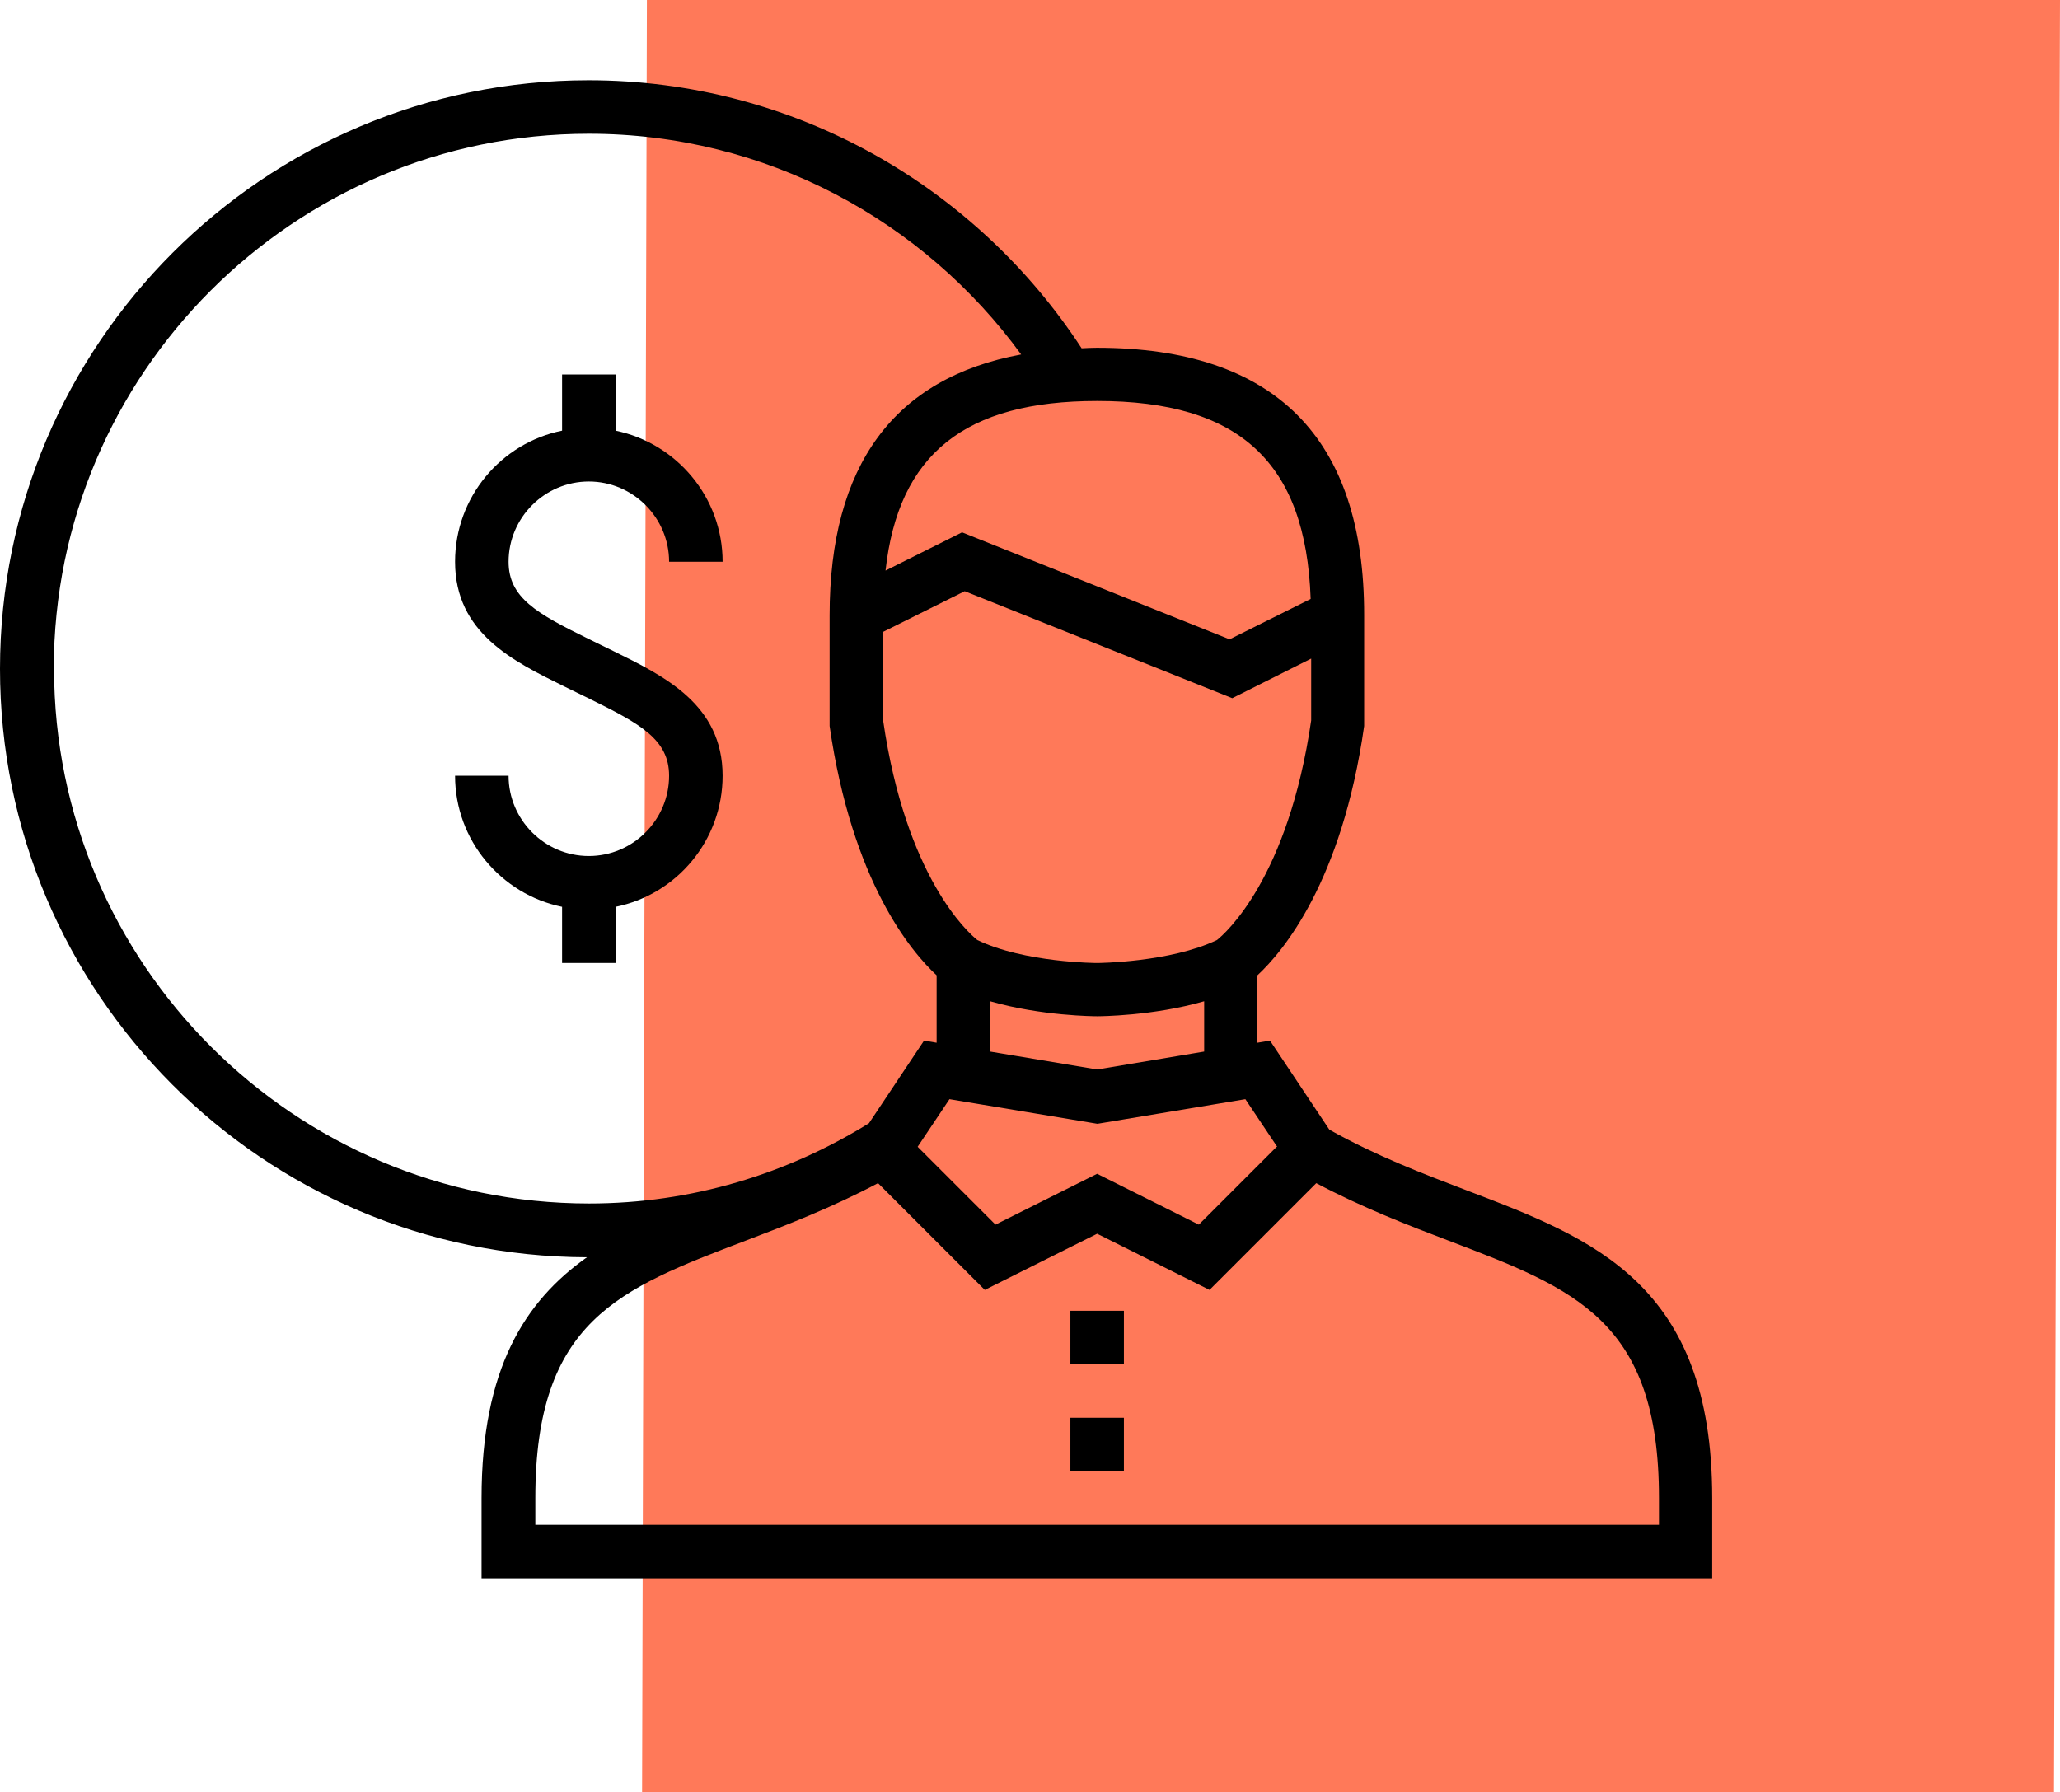 <?xml version="1.0" encoding="UTF-8"?> <svg xmlns="http://www.w3.org/2000/svg" width="77" height="67" viewBox="0 0 77 67" fill="none"><path d="M24.18 0H77L76.775 67H24L24.18 0Z" fill="#FF7959"></path><path d="M54.85 44.51C53.17 43.87 51.44 43.21 49.69 42.23L47.47 38.9L47 38.98V36.46C47.95 35.58 50.16 32.97 50.99 27.14V23C51 16.36 47.64 13 41 13C40.8 13 40.62 13.01 40.43 13.02C36.5 7 29.71 3 22 3C9.87 3 0 12.87 0 25C0 37.13 9.84 46.97 21.94 47C19.62 48.64 18 51.17 18 56V59H64V56C64 47.99 59.55 46.3 54.85 44.51ZM47.72 42.87L44.81 45.78L41.01 43.88L37.21 45.78L34.3 42.87L35.49 41.09L41.02 42.01L46.55 41.09L47.74 42.87H47.72ZM41.01 39.98L37.01 39.31V37.43C38.92 37.98 40.91 37.99 41.01 37.99C41.11 37.99 43.1 37.98 45.01 37.43V39.31L41.01 39.98ZM45.49 35.14C43.73 35.98 41.04 36 41.01 36C40.98 36 38.29 35.99 36.53 35.14C36.19 34.87 33.86 32.8 33.01 26.93V23.62L36.06 22.1L46.06 26.1L49.01 24.62V26.93C48.15 32.84 45.8 34.89 45.49 35.14ZM48.99 22.39L45.96 23.9L35.96 19.9L33.1 21.33C33.58 16.97 36.07 14.99 41.01 14.99C46.33 14.99 48.81 17.28 48.99 22.38V22.39ZM2.01 25C2.01 13.97 10.98 5 22.01 5C28.65 5 34.53 8.26 38.17 13.25C33.42 14.13 31.01 17.39 31.01 23V27.14C31.85 32.97 34.06 35.58 35.01 36.46V38.98L34.54 38.9L32.48 41.99C29.43 43.88 25.86 44.99 22.02 44.99C10.99 44.99 2.02 36.02 2.02 24.99L2.01 25ZM62.01 57H20.01V56C20.01 49.37 23.14 48.18 27.87 46.38C29.4 45.8 31.1 45.14 32.82 44.23L36.81 48.22L41.01 46.12L45.21 48.22L49.2 44.23C50.92 45.14 52.62 45.8 54.15 46.38C58.88 48.18 62.01 49.37 62.01 56V57Z" fill="black"></path><path d="M42.01 53H40.01V55H42.01V53Z" fill="black"></path><path d="M42.01 49H40.01V51H42.01V49Z" fill="black"></path><path d="M23.01 36V33.9C25.29 33.44 27.01 31.42 27.01 29C27.01 26.34 24.84 25.28 22.93 24.34L21.97 23.87C20.08 22.94 19.01 22.35 19.01 21C19.01 19.35 20.36 18 22.01 18C23.66 18 25.01 19.35 25.01 21H27.01C27.01 18.59 25.29 16.57 23.01 16.1V14H21.01V16.1C18.73 16.56 17.01 18.58 17.01 21C17.01 23.66 19.18 24.72 21.09 25.66L22.05 26.13C23.94 27.06 25.01 27.65 25.01 29C25.01 30.65 23.66 32 22.01 32C20.36 32 19.01 30.65 19.01 29H17.01C17.01 31.41 18.73 33.43 21.01 33.9V36H23.01Z" fill="black"></path></svg> 